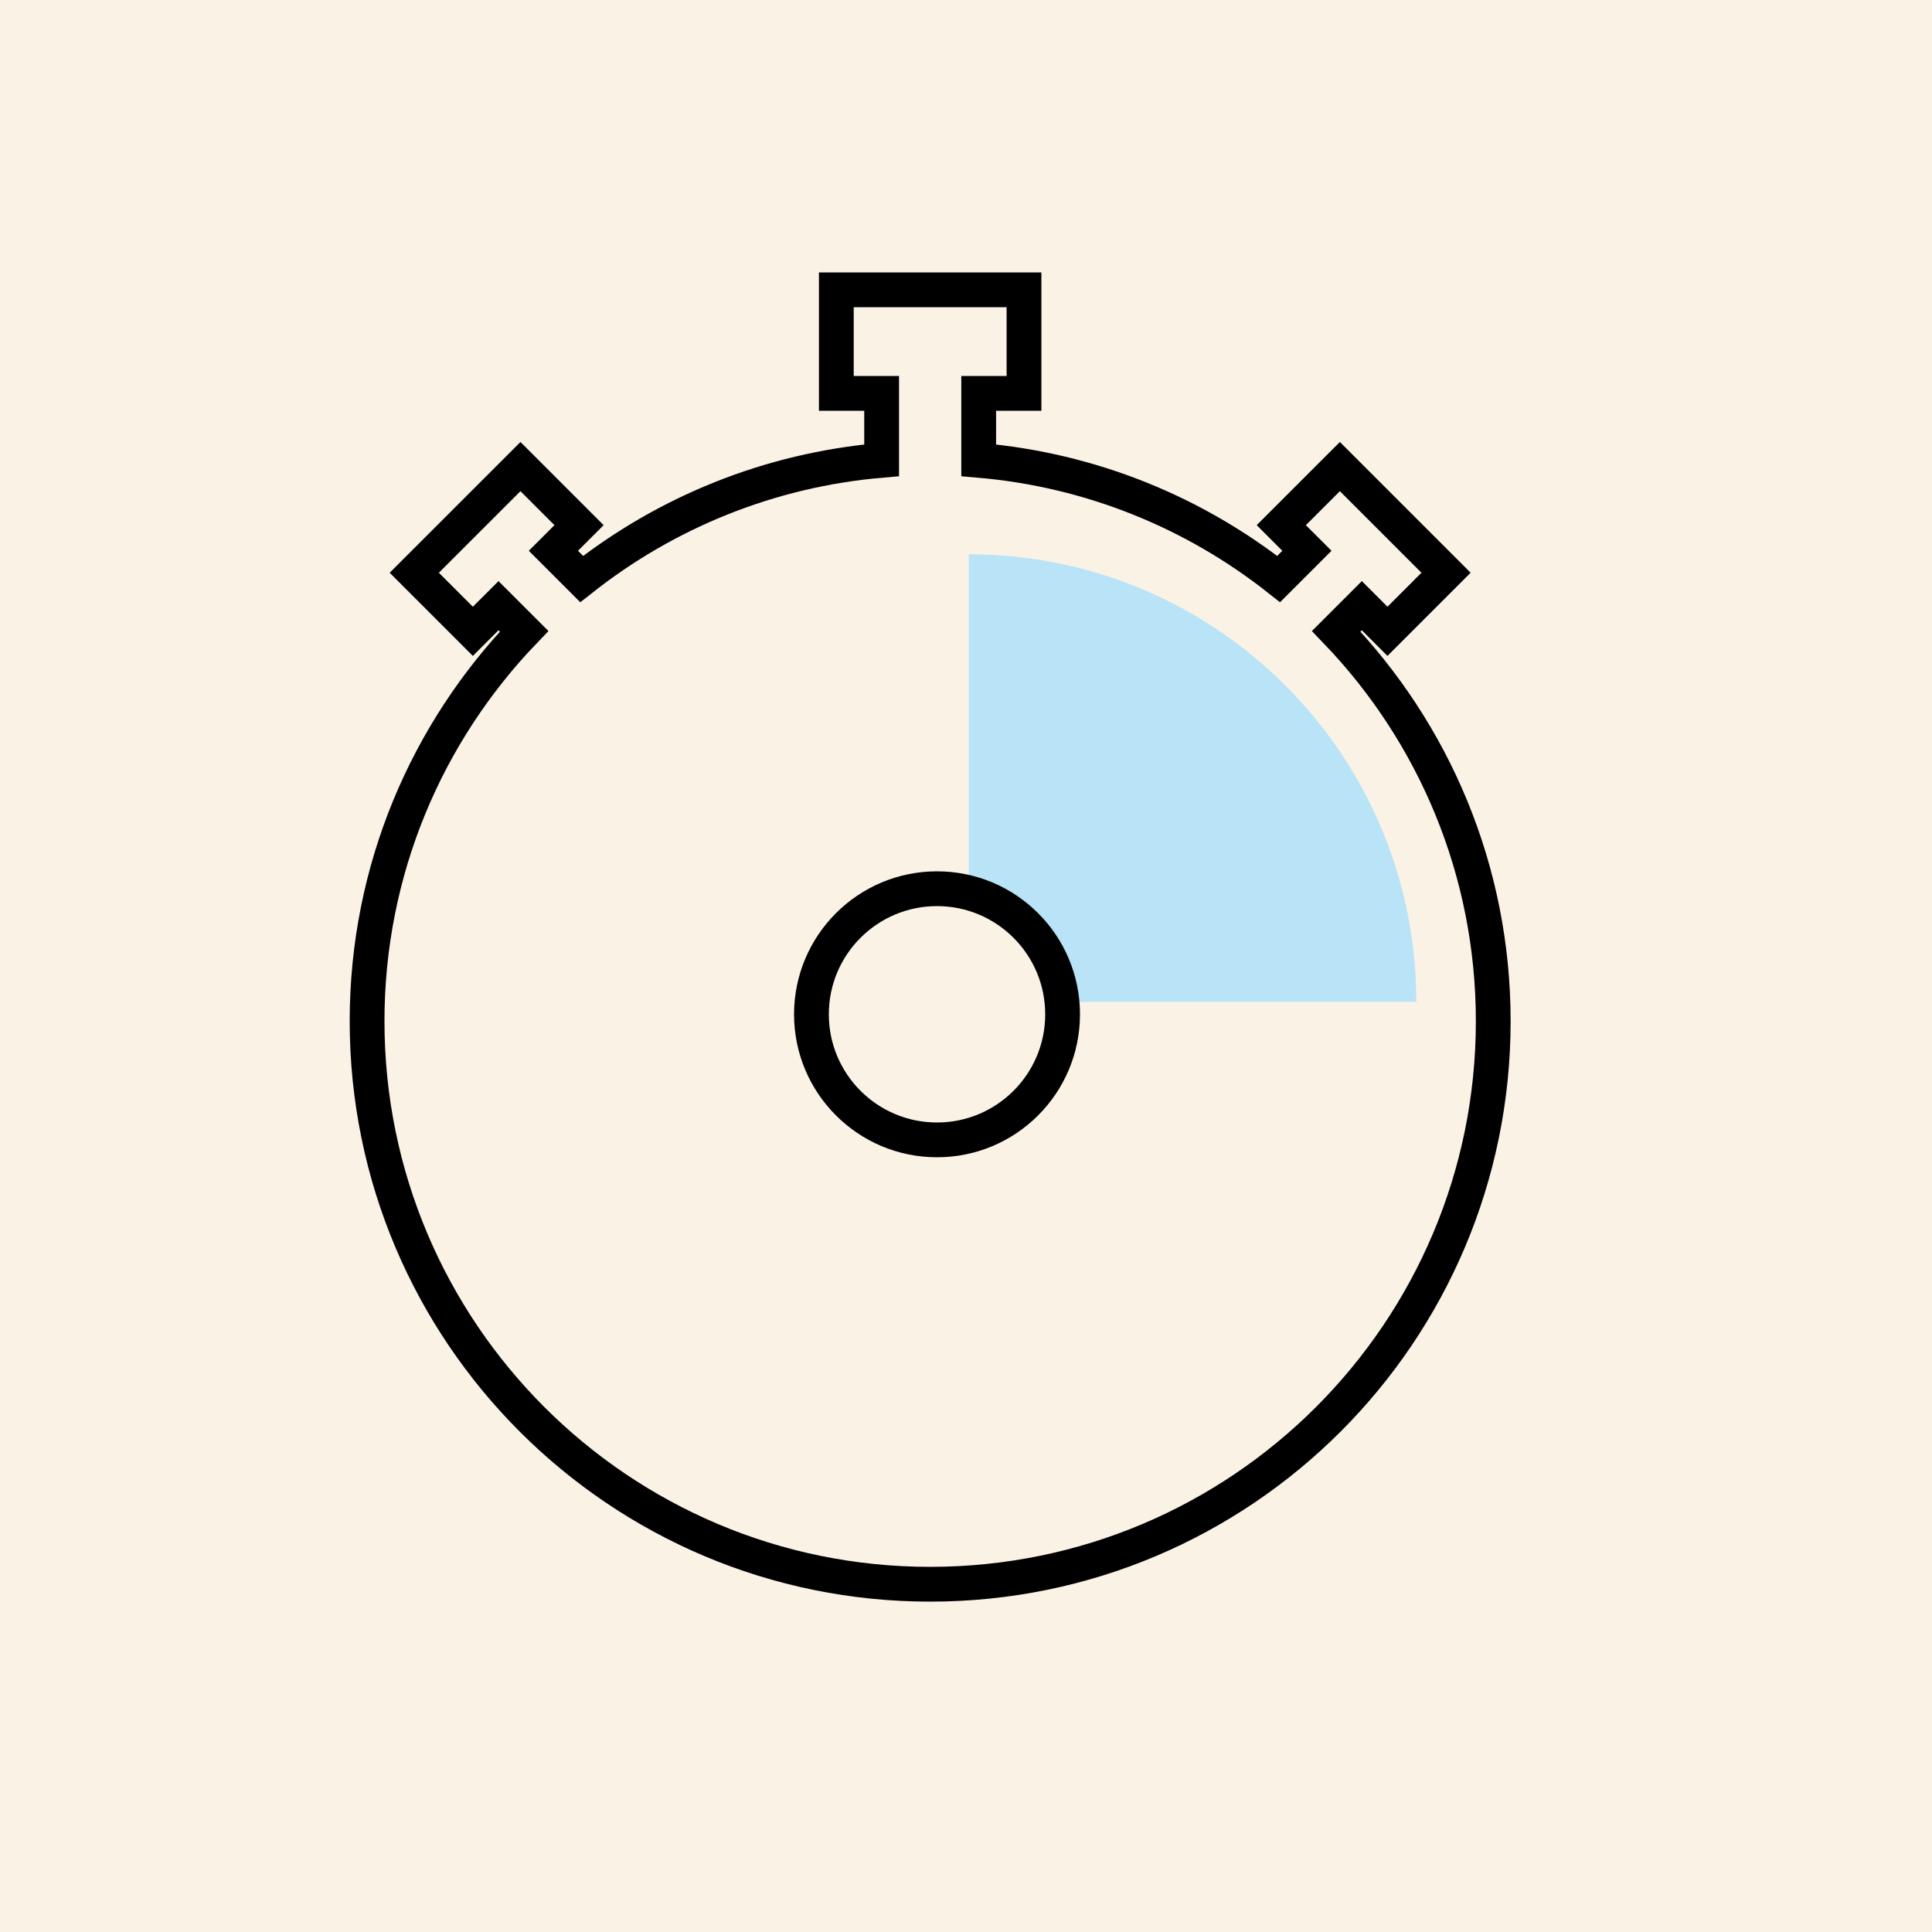 <svg width="100" height="100" viewBox="0 0 100 100" fill="none" xmlns="http://www.w3.org/2000/svg">
<path d="M0 0H100V100H0V0Z" fill="#FBF2E6"/>
<path d="M69.163 32.676L70.489 31.351L71.815 32.677L74.847 29.645L69.352 24.15L66.319 27.182L67.646 28.508L66.183 29.971C61.837 26.541 56.494 24.324 50.657 23.825V20.36H53.002V15H43.288V20.36H45.633V23.825C39.796 24.324 34.453 26.541 30.107 29.971L28.644 28.508L29.971 27.182L26.939 24.15L21.443 29.645L24.475 32.677L25.802 31.351L27.127 32.676C22.097 37.913 19 45.02 19 52.855C19 68.951 32.049 82 48.145 82C64.241 82 77.29 68.951 77.29 52.855C77.29 45.02 74.193 37.913 69.163 32.676Z" stroke="black" stroke-width="1.8"/>
<path d="M55.593 51.355C55.354 48.736 53.263 46.645 50.645 46.407V29.196C62.764 29.459 72.541 39.235 72.803 51.355H55.593Z" fill="#B9E3F6" stroke="#B9E3F6"/>
<circle cx="48.5" cy="52.5" r="6.5" stroke="black" stroke-width="1.8"/>
</svg>
